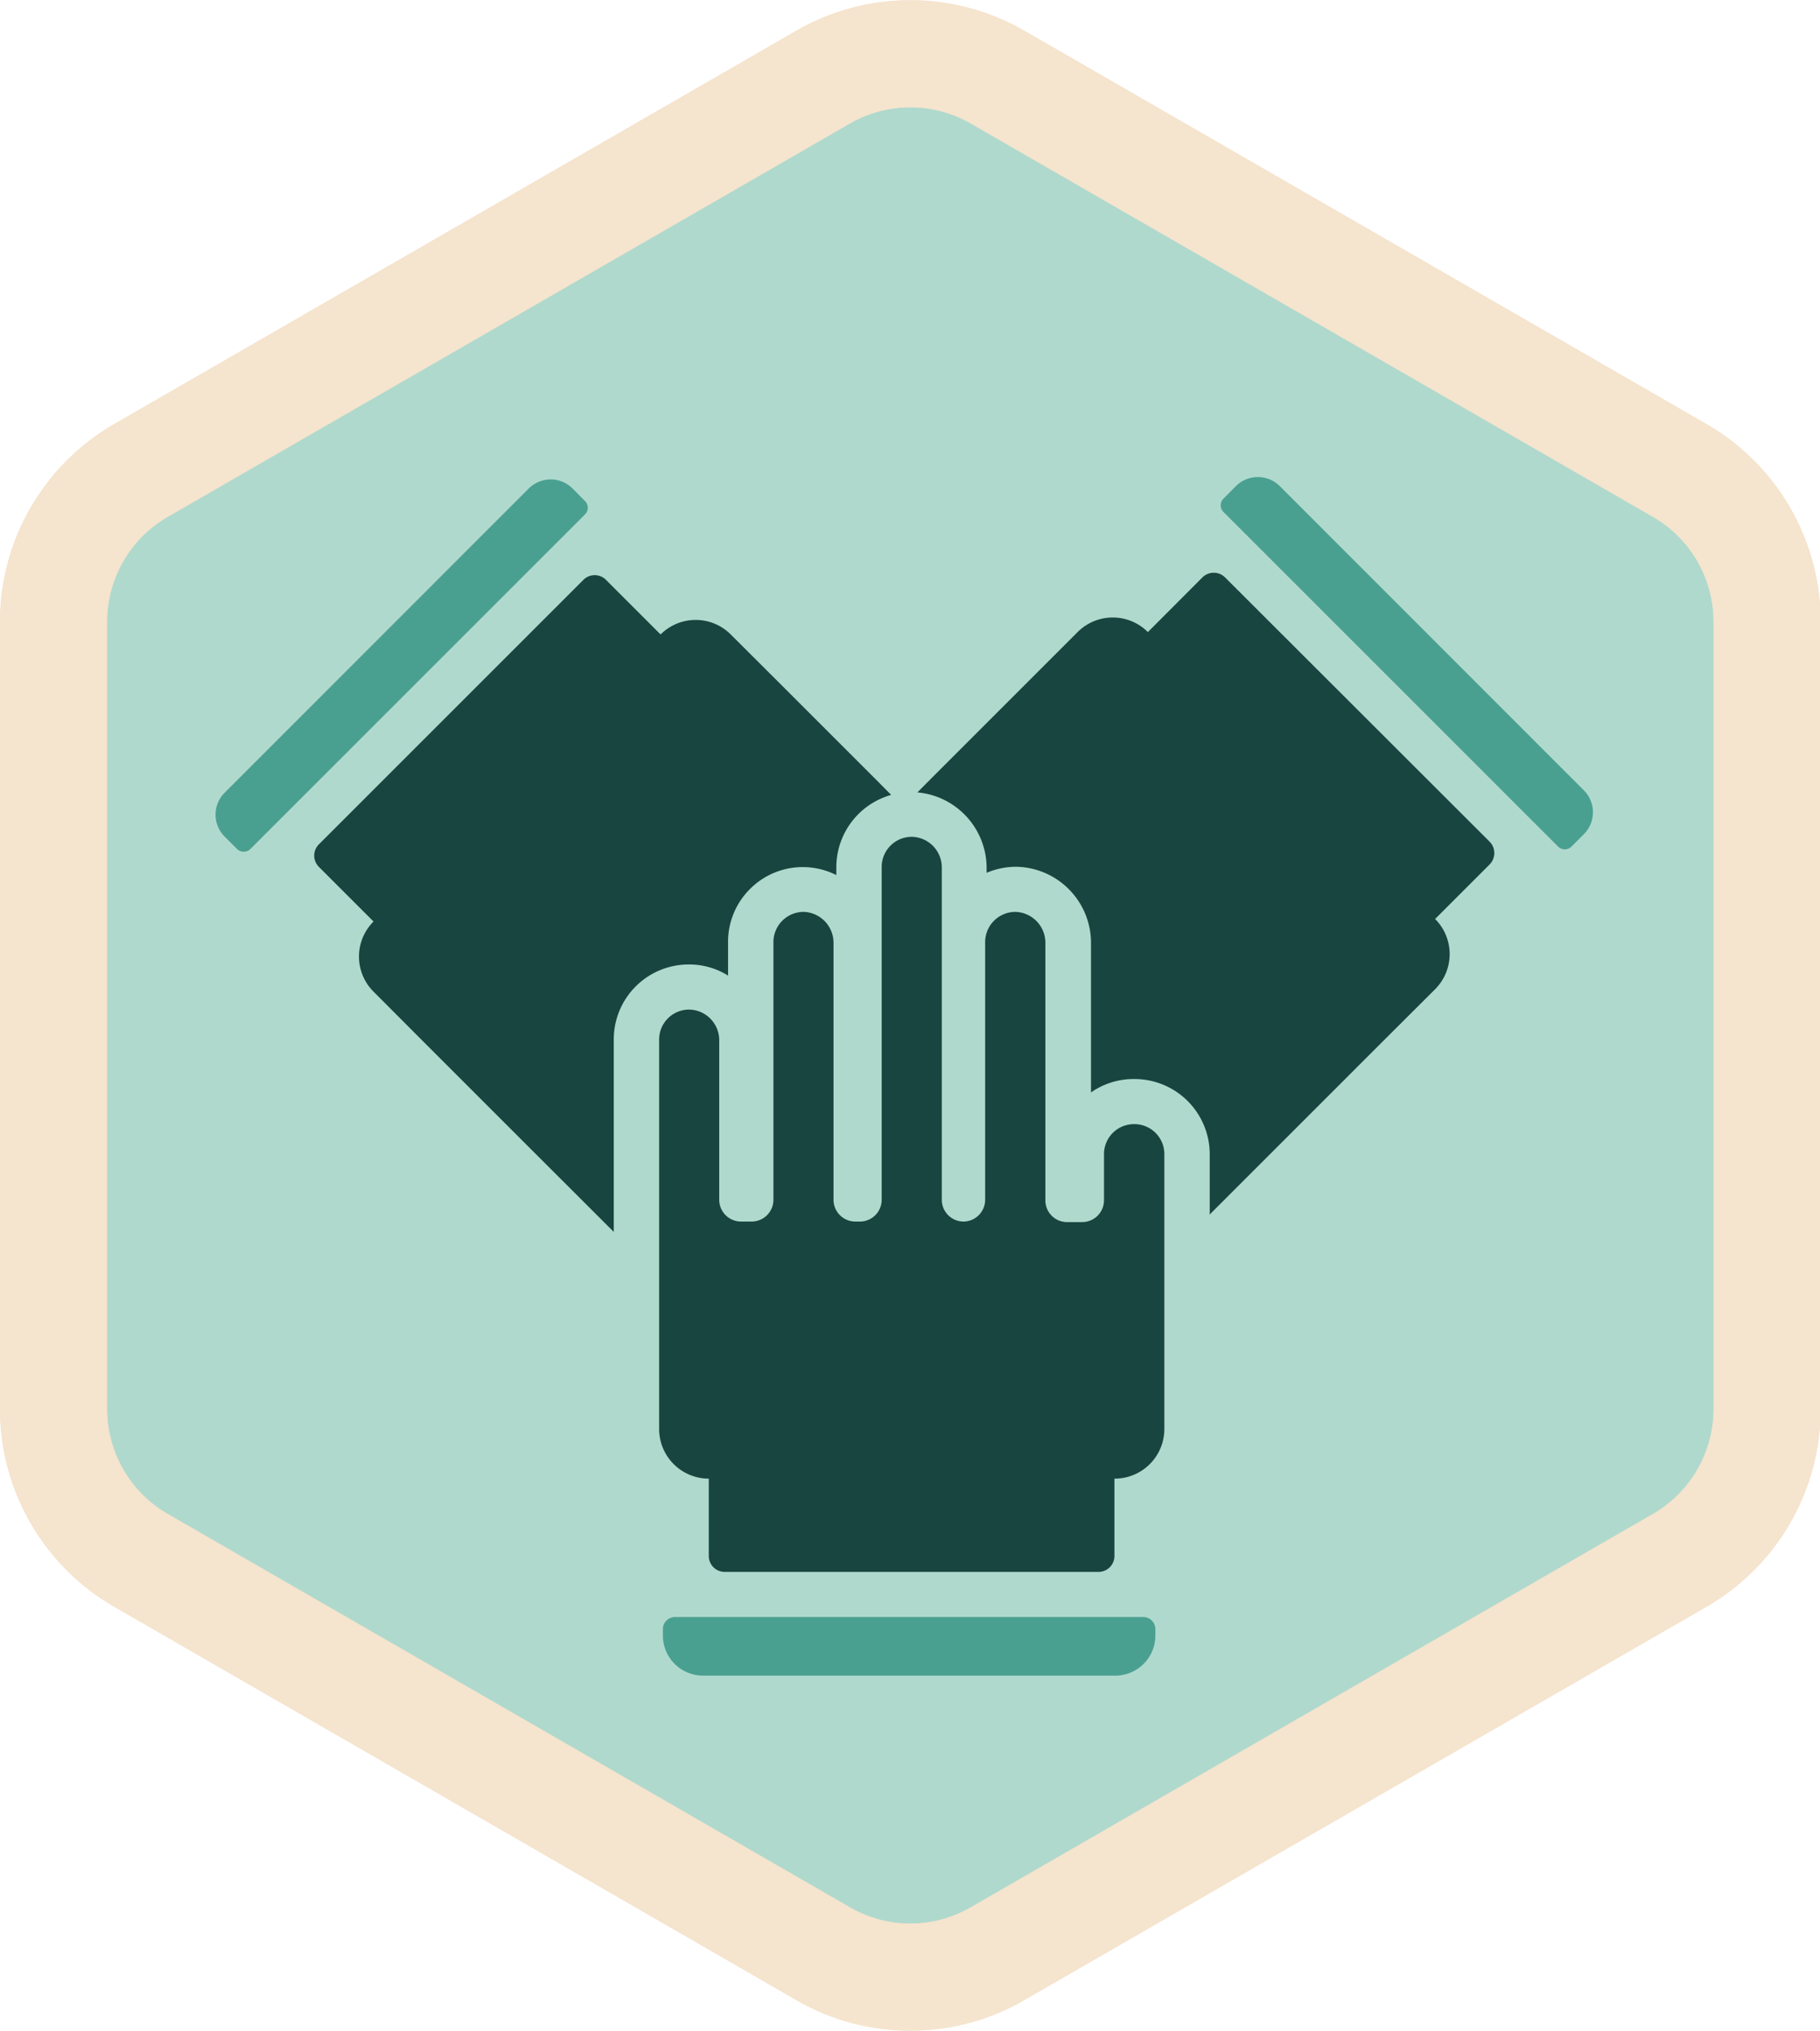 <svg xmlns="http://www.w3.org/2000/svg" viewBox="0 0 135.99 151.75"><defs><style>.cls-1,.cls-5{fill:#b0d9cd;}.cls-1,.cls-2{stroke:#f5e4ce;stroke-linecap:round;stroke-linejoin:round;stroke-width:8px;}.cls-2{fill:none;}.cls-3{fill:#4aa090;}.cls-4{fill:#184540;}</style></defs><g id="Layer_2" data-name="Layer 2"><g id="Layer_1-2" data-name="Layer 1"><path class="cls-1" d="M4,46.46v58.83a13.06,13.06,0,0,0,6.52,11.3l51,29.41a13,13,0,0,0,13,0l51-29.41a13.06,13.06,0,0,0,6.52-11.3V46.46a13.06,13.06,0,0,0-6.52-11.3L74.52,5.75a13.06,13.06,0,0,0-13,0L10.52,35.16A13.06,13.06,0,0,0,4,46.46Z"/><path class="cls-2" d="M4,46.46v58.83a13.06,13.06,0,0,0,6.52,11.3l51,29.41a13,13,0,0,0,13,0l51-29.41a13.06,13.06,0,0,0,6.52-11.3V46.46a13.06,13.06,0,0,0-6.52-11.3L74.52,5.75a13.06,13.06,0,0,0-13,0L10.52,35.16A13.06,13.06,0,0,0,4,46.46Z"/><path class="cls-3" d="M91.42,38.26l25,25a.71.71,0,0,0,1,0l.93-.93a2.32,2.32,0,0,0,0-3.27L95.62,36.32a2.32,2.32,0,0,0-3.27,0l-.93.94A.7.7,0,0,0,91.42,38.26Z"/><path class="cls-4" d="M75.92,105.22,86.64,94.5l9.61-9.61,4.29-4.29,3-3,3.69-3.68a3.71,3.71,0,0,0,0-5.25l4.08-4.08a1.21,1.21,0,0,0,0-1.69L91.54,43.15a1.2,1.2,0,0,0-1.7,0l-4.07,4.08h0a3.71,3.71,0,0,0-5.25,0l-3.68,3.68-7.28,7.28L66,61.78,49.23,78.52Z"/><path class="cls-3" d="M43.71,38.44l-25,25a.71.71,0,0,1-1,0l-.93-.93a2.32,2.32,0,0,1,0-3.27L39.51,36.5a2.32,2.32,0,0,1,3.27,0l.93.94A.7.7,0,0,1,43.71,38.44Z"/><path class="cls-4" d="M59.2,105.4,48.49,94.68l-9.62-9.61-4.29-4.29-3-3L27.91,74.1a3.7,3.7,0,0,1,0-5.24l-4.08-4.08a1.19,1.19,0,0,1,0-1.69L43.59,43.33a1.19,1.19,0,0,1,1.69,0l4.08,4.08h0a3.7,3.7,0,0,1,5.24,0l3.69,3.68,7.28,7.28L69.16,62,85.9,78.7Z"/><path class="cls-5" d="M86.65,120.83H49.56V113a7.09,7.09,0,0,1-3.7-6.23V77.68a5.6,5.6,0,0,1,5.72-5.61,5.47,5.47,0,0,1,2.82.83V70.39a5.56,5.56,0,0,1,1.68-4,5.56,5.56,0,0,1,6.41-1v-.58a5.62,5.62,0,0,1,5.72-5.62,5.68,5.68,0,0,1,5.51,5.69v.34A5.62,5.62,0,0,1,76,64.77a5.69,5.69,0,0,1,5.52,5.7V81.63a5.55,5.55,0,0,1,3.25-1,5.62,5.62,0,0,1,5.62,5.62v20.58a7.09,7.09,0,0,1-3.7,6.23Zm-30.34-6.74H79.9v-7h3.37a.34.34,0,0,0,.34-.34v-13a4.92,4.92,0,0,1-2.75.83H79.73a5,5,0,0,1-3.87-1.84,5,5,0,0,1-7.75,0,5,5,0,0,1-3.88,1.84h-.34A5,5,0,0,1,60,92.81a5,5,0,0,1-3.88,1.84h-.79a4.92,4.92,0,0,1-2.75-.83v13a.34.34,0,0,0,.34.34h3.37Z"/><path class="cls-4" d="M84.73,84h0a2.24,2.24,0,0,0-2.24,2.24v3.45a1.63,1.63,0,0,1-1.63,1.63H79.73a1.62,1.62,0,0,1-1.62-1.63V70.47a2.31,2.31,0,0,0-2.21-2.33,2.26,2.26,0,0,0-2.29,2.25V89.65A1.63,1.63,0,0,1,72,91.28h0a1.63,1.63,0,0,1-1.63-1.63V64.85a2.29,2.29,0,0,0-2.2-2.32,2.25,2.25,0,0,0-2.29,2.25V89.65a1.63,1.63,0,0,1-1.63,1.63h-.34a1.63,1.63,0,0,1-1.63-1.63V70.47a2.31,2.31,0,0,0-2.2-2.33,2.26,2.26,0,0,0-2.29,2.25V89.65a1.63,1.63,0,0,1-1.63,1.63h-.79a1.63,1.63,0,0,1-1.63-1.63V77.76a2.29,2.29,0,0,0-2.2-2.32,2.24,2.24,0,0,0-2.29,2.24v29.1a3.71,3.71,0,0,0,3.71,3.71h0v5.77a1.19,1.19,0,0,0,1.19,1.2H82.08a1.19,1.19,0,0,0,1.19-1.2v-5.77h0A3.71,3.71,0,0,0,87,106.78V86.2A2.24,2.24,0,0,0,84.73,84Z"/><path class="cls-3" d="M50.48,120.83H85.42a.91.91,0,0,1,.91.91v.47a3,3,0,0,1-3,3H52.53a3,3,0,0,1-3-3v-.47a.91.91,0,0,1,.91-.91Z"/></g></g></svg>